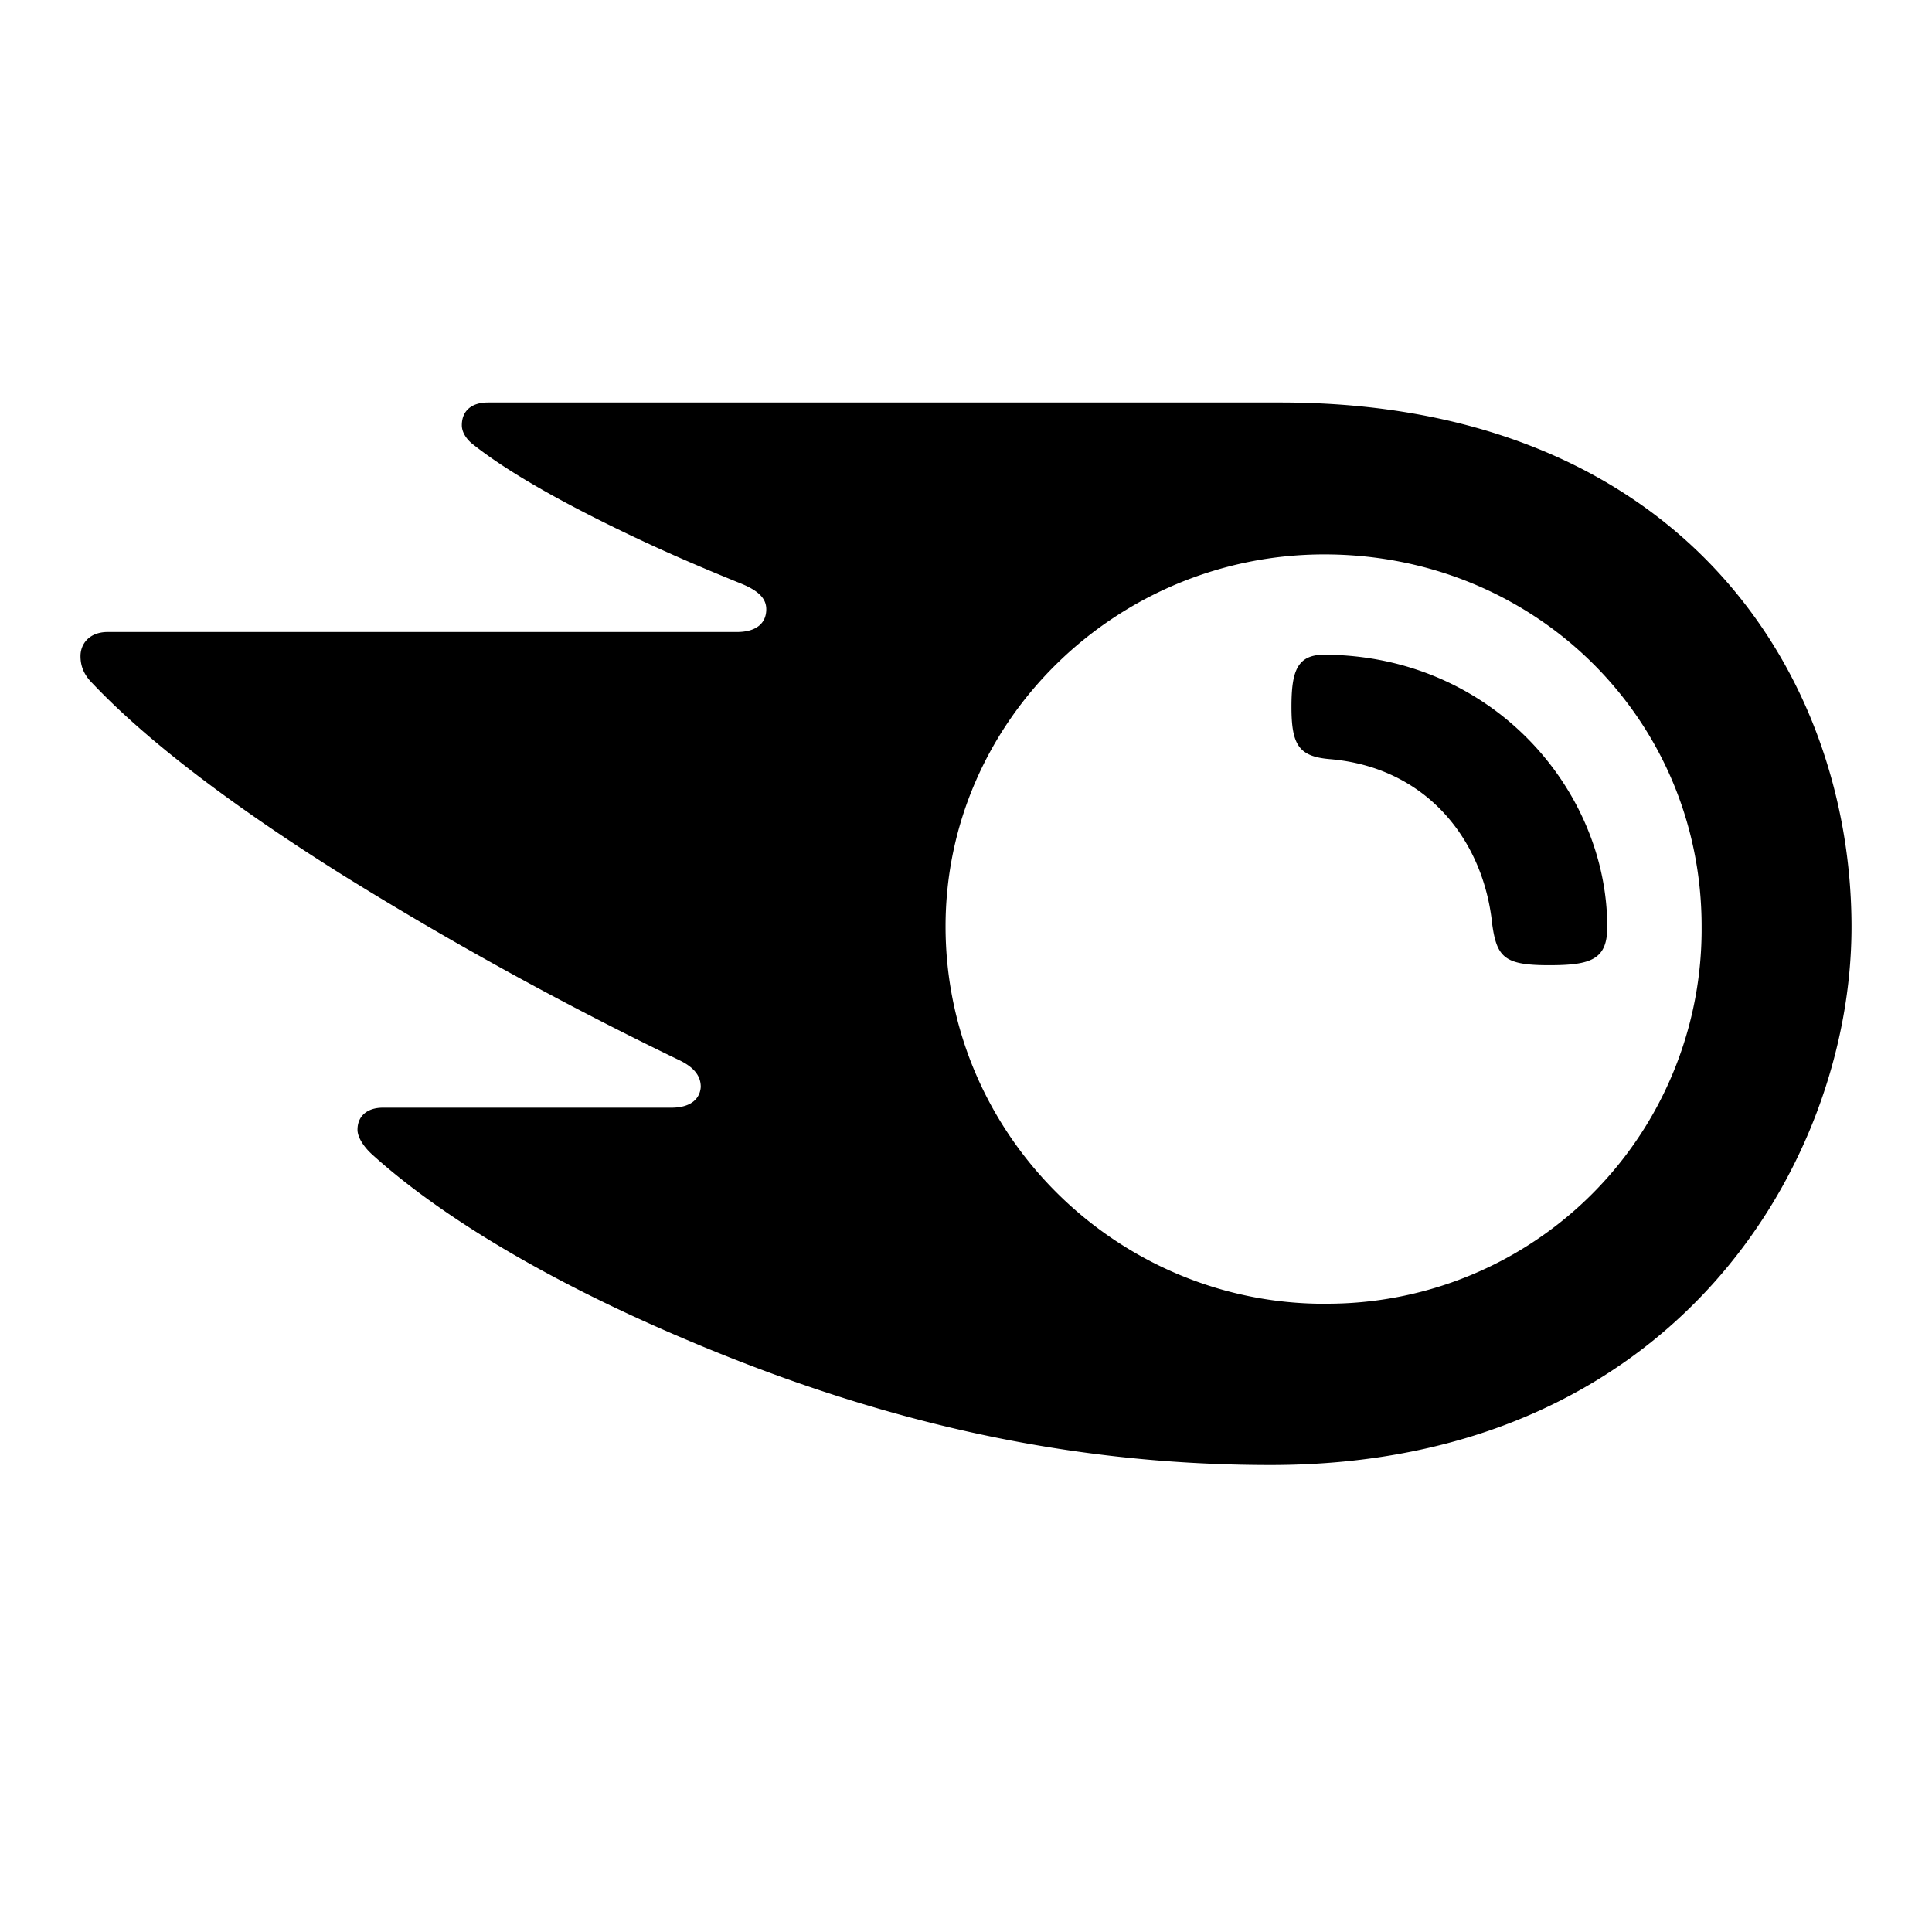 <svg width="24" height="24" viewBox="0 0 24 24" xmlns="http://www.w3.org/2000/svg"><path d="M19.966 11.516c0 .407-.207.474-.723.474-.548 0-.648-.092-.706-.507-.108-1.056-.823-1.953-2.02-2.053-.382-.033-.474-.175-.474-.648 0-.44.067-.649.408-.649 2.086.009 3.515 1.68 3.515 3.383Zm3.034 0C23 8.35 20.856 5 15.902 5h-9.84c-.2 0-.325.1-.325.283 0 .1.075.19.142.24.357.283.889.599 1.587.948.682.34 1.214.565 1.746.781.224.092.307.192.307.316 0 .175-.125.283-.366.283H1.341C1.108 7.85 1 8 1 8.15c0 .125.042.233.15.34.631.666 1.645 1.464 3.116 2.386a44.97 44.97 0 0 0 4.156 2.286c.216.1.283.216.283.34-.009.142-.117.258-.366.258H4.757c-.2 0-.316.108-.316.274 0 .092.075.208.174.3.815.74 2.12 1.546 3.857 2.285 2.319.99 4.67 1.58 7.314 1.58 5.011 0 7.214-3.757 7.214-6.683Zm-6.55 4.68c-2.56 0-4.704-2.087-4.704-4.688 0-2.56 2.136-4.621 4.705-4.621 2.626 0 4.687 2.053 4.687 4.62a4.65 4.65 0 0 1-4.687 4.688Z"/></svg>